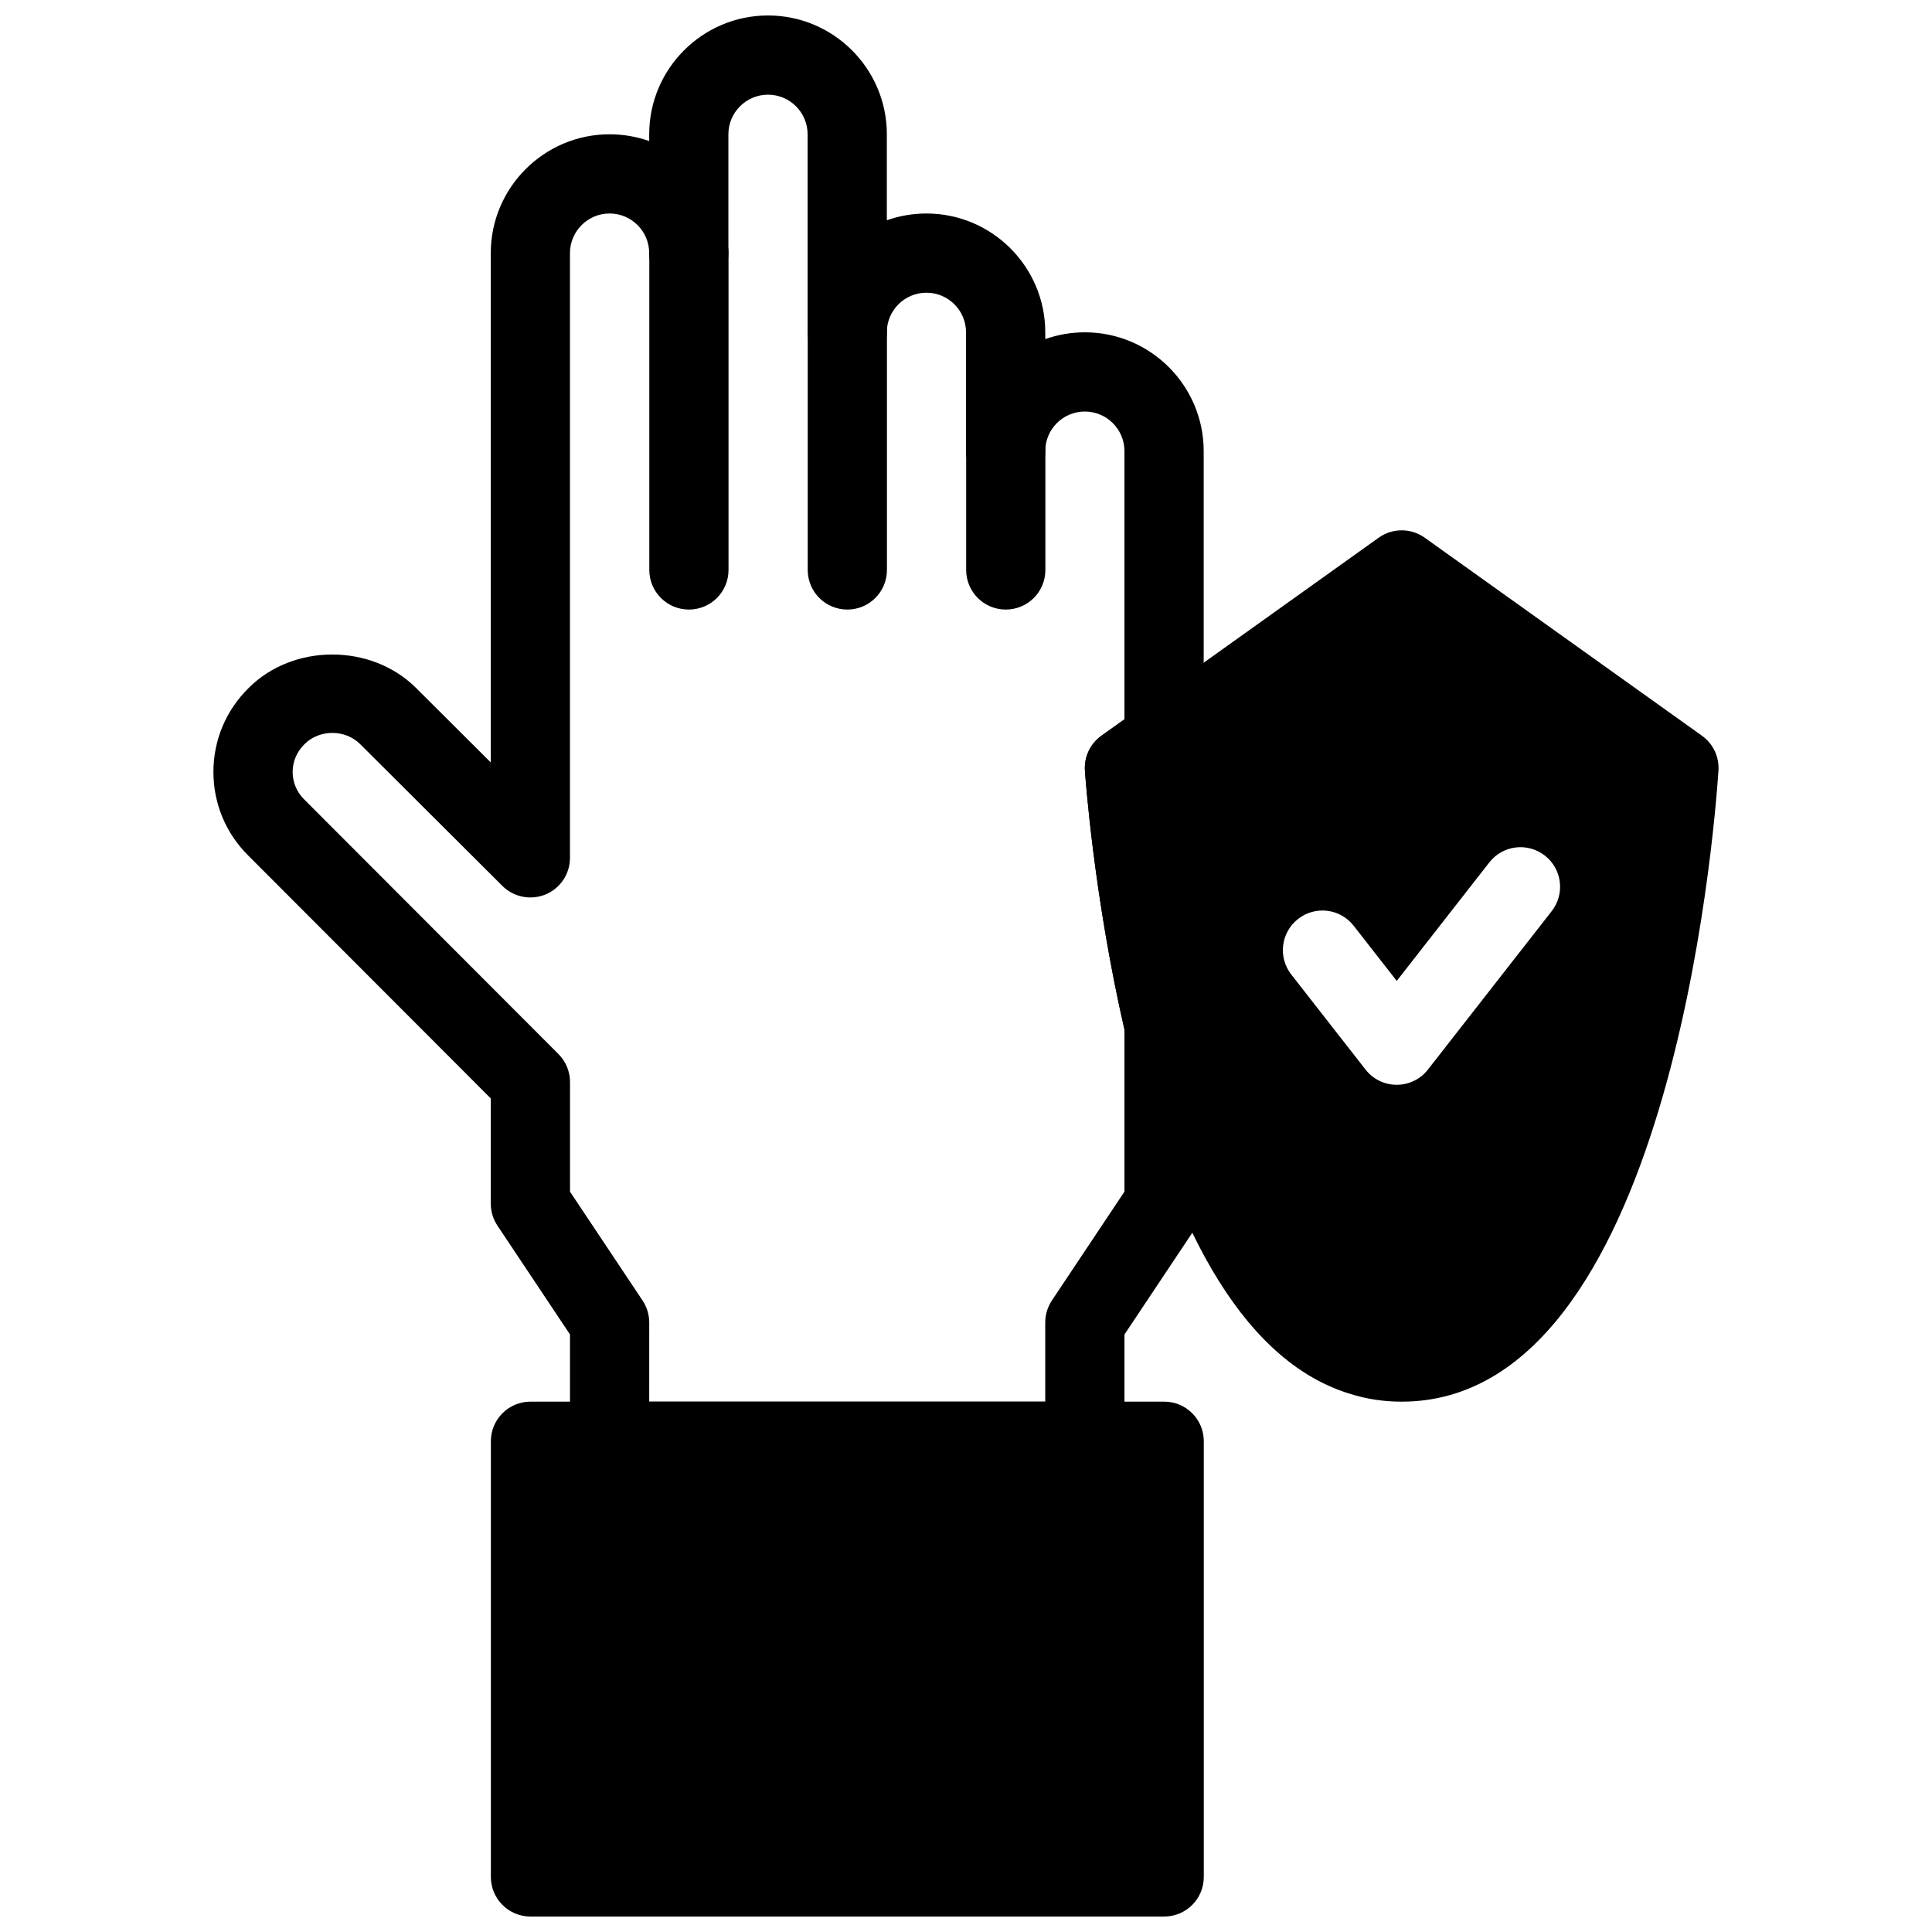 <?xml version="1.0" encoding="UTF-8"?>
<!-- Uploaded to: ICON Repo, www.iconrepo.com, Generator: ICON Repo Mixer Tools -->
<svg width="800px" height="800px" version="1.1" viewBox="144 144 512 512" xmlns="http://www.w3.org/2000/svg">
 <defs>
  <clipPath id="b">
   <path d="m200 148.09h263v388.91h-263z"/>
  </clipPath>
  <clipPath id="a">
   <path d="m274 515h190v136.9h-190z"/>
  </clipPath>
 </defs>
 <g clip-path="url(#b)">
  <path d="m431.5 536.45h-125.95c-5.793 0-10.496-4.691-10.496-10.496v-28.309l-19.23-28.844c-1.145-1.723-1.762-3.746-1.762-5.824v-27.879l-64.215-64.309c-5.973-5.898-9.289-13.793-9.289-22.211 0-8.43 3.316-16.332 9.352-22.273 11.785-11.797 32.508-11.828 44.387 0.051l19.766 19.699v-134.98c0-17.359 14.129-31.488 31.488-31.488 3.684 0 7.211 0.641 10.496 1.793v-1.793c0-17.359 14.129-31.488 31.488-31.488s31.488 14.129 31.488 31.488v22.785c3.285-1.156 6.812-1.793 10.496-1.793 17.359 0 31.488 14.129 31.488 31.488v1.793c3.277-1.152 6.812-1.793 10.496-1.793 17.359 0 31.488 14.129 31.488 31.488v76.516c0 3.402-1.648 6.59-4.418 8.555l-5.606 3.977c1.027 10.746 3.777 35.023 9.75 60.656 0.188 0.777 0.273 1.574 0.273 2.383v47.34c0 2.066-0.621 4.106-1.762 5.824l-19.23 28.844v28.305c0 5.805-4.691 10.496-10.496 10.496zm-115.46-20.992h104.96v-20.992c0-2.066 0.621-4.106 1.762-5.824l19.23-28.844v-42.961c-8.156-35.527-10.379-67.258-10.477-68.613-0.242-3.641 1.426-7.16 4.398-9.27l6.078-4.312v-71.086c0-5.793-4.703-10.496-10.496-10.496-5.793 0-10.496 4.703-10.496 10.496 0 5.805-4.691 10.496-10.496 10.496-5.793 0-10.496-4.691-10.496-10.496v-31.488c0-5.793-4.703-10.496-10.496-10.496s-10.496 4.703-10.496 10.496c0 5.805-4.703 10.496-10.496 10.496s-10.496-4.691-10.496-10.496v-52.48c0-5.793-4.711-10.496-10.496-10.496s-10.496 4.703-10.496 10.496v31.488c0 5.805-4.703 10.496-10.496 10.496-5.793 0-10.496-4.691-10.496-10.496 0-5.793-4.711-10.496-10.496-10.496-5.785 0-10.496 4.703-10.496 10.496v160.27c0 4.242-2.551 8.07-6.477 9.699-3.894 1.594-8.418 0.734-11.43-2.266l-37.68-37.566c-3.969-3.977-10.812-3.969-14.758-0.012-2.047 2.016-3.148 4.617-3.148 7.379 0 2.75 1.102 5.352 3.098 7.316l67.344 67.438c1.973 1.973 3.066 4.641 3.066 7.422v29.055l19.23 28.844c1.145 1.723 1.762 3.746 1.762 5.824l-0.004 20.977zm136.45-175.39h0.105z"/>
 </g>
 <path d="m326.57 305.54c-5.793 0-10.496-4.691-10.496-10.496v-83.969c0-5.805 4.703-10.496 10.496-10.496 5.793 0 10.496 4.691 10.496 10.496v83.969c0 5.805-4.699 10.496-10.496 10.496z"/>
 <path d="m368.55 305.54c-5.793 0-10.496-4.691-10.496-10.496v-62.977c0-5.805 4.703-10.496 10.496-10.496s10.496 4.691 10.496 10.496v62.977c0 5.805-4.699 10.496-10.496 10.496z"/>
 <path d="m410.54 305.54c-5.793 0-10.496-4.691-10.496-10.496v-41.984c0-5.805 4.703-10.496 10.496-10.496 5.805 0 10.496 4.691 10.496 10.496v41.984c0 5.805-4.691 10.496-10.496 10.496z"/>
 <g clip-path="url(#a)">
  <path d="m452.52 515.45h-167.94c-5.793 0-10.496 4.691-10.496 10.496v115.46c0 5.805 4.703 10.496 10.496 10.496h167.94c5.805 0 10.496-4.691 10.496-10.496v-115.46c0-5.801-4.691-10.496-10.496-10.496z"/>
 </g>
 <path d="m595.04 338.98-73.473-52.48c-3.652-2.602-8.535-2.613-12.176-0.02l-73.473 52.48c-2.969 2.109-4.641 5.625-4.398 9.27 0.094 1.363 2.363 33.797 10.746 69.809 12.973 55.242 33.043 87.316 59.555 95.355 4.418 1.387 8.879 2.059 13.645 2.059 70.754 0 82.805-150.12 83.945-167.24 0.238-3.625-1.41-7.121-4.371-9.23zm-39.82 46.477-32.801 41.984c-1.984 2.551-5.039 4.043-8.27 4.043-3.234 0-6.289-1.492-8.27-4.039l-19.68-25.191c-3.57-4.566-2.762-11.156 1.816-14.727 4.578-3.578 11.156-2.762 14.727 1.816l11.41 14.609 24.527-31.395c3.559-4.578 10.148-5.394 14.727-1.816 4.57 3.559 5.379 10.16 1.812 14.715z"/>
</svg>